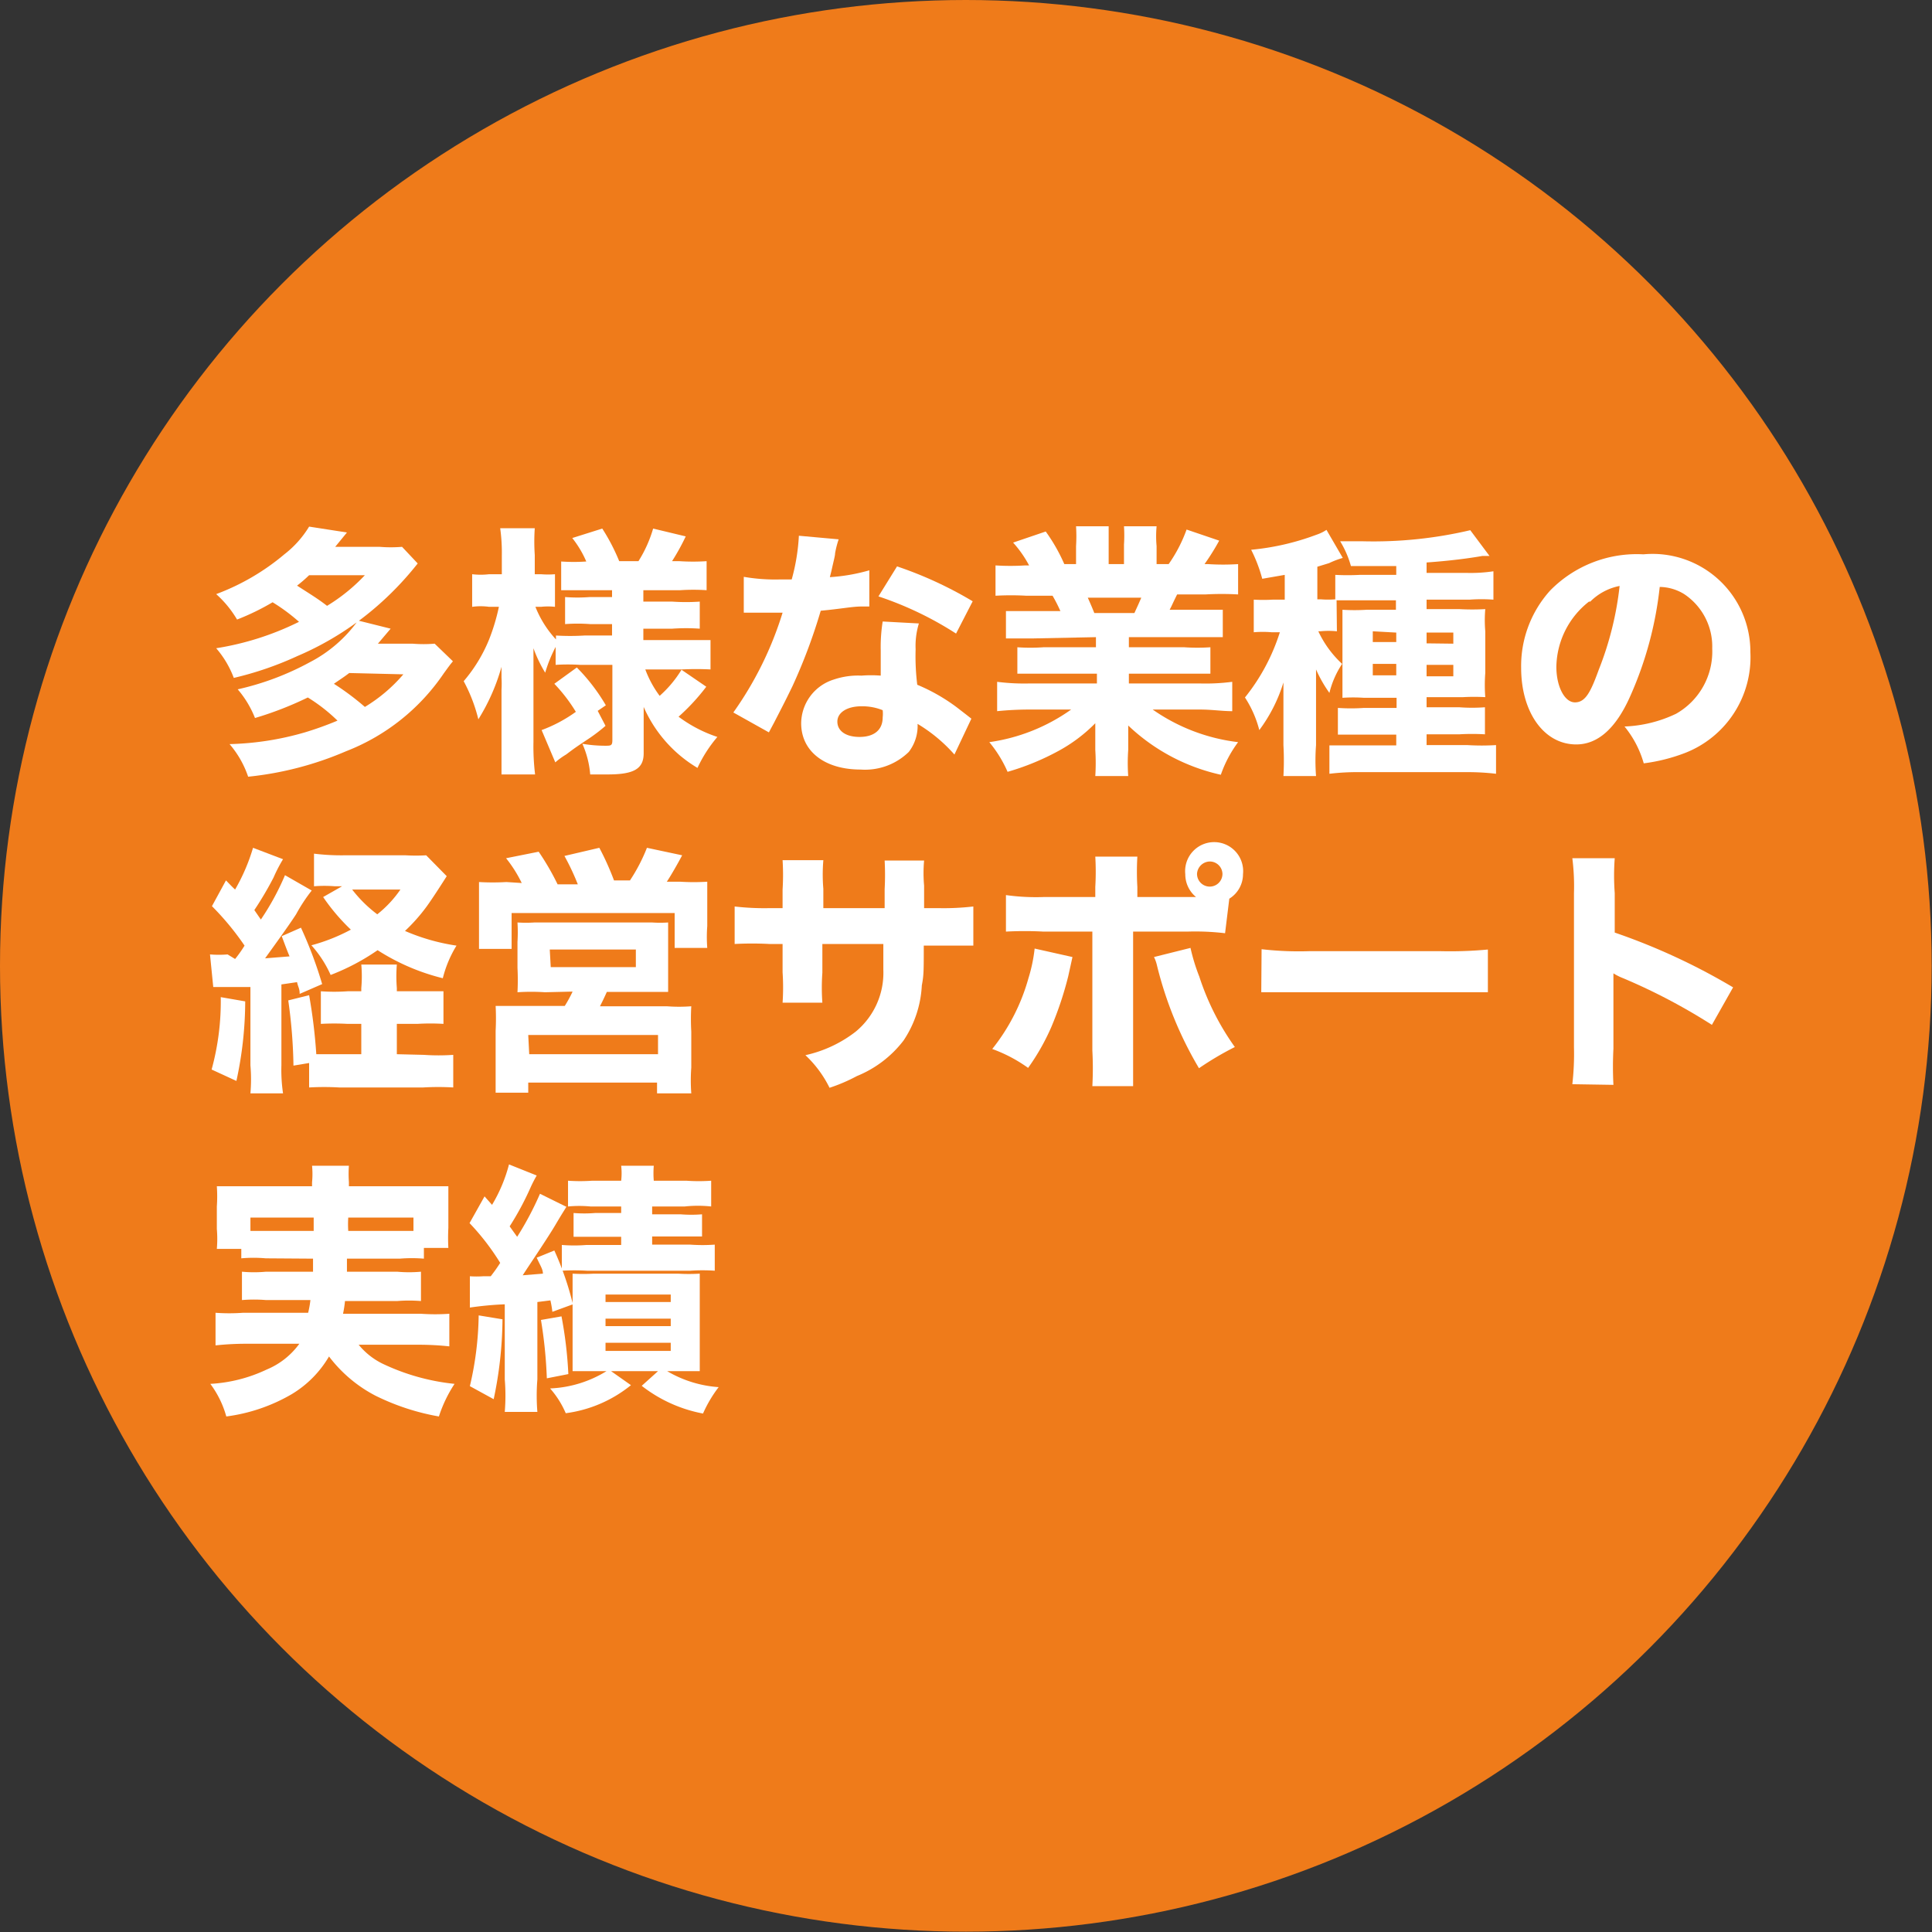 <svg xmlns="http://www.w3.org/2000/svg" viewBox="0 0 59.25 59.25"><rect x="0" y="0" width="59.25" height="59.25" fill="#333333" stroke="none"/><defs><style>.cls-1{fill:#ef7b1a;}.cls-2{fill:#fff;}</style></defs><g id="レイヤー_2" data-name="レイヤー 2"><g id="レイヤー_1-2" data-name="レイヤー 1"><circle class="cls-1" cx="29.62" cy="29.62" r="29.62"/><path class="cls-2" d="M12.81,17.28a9.67,9.67,0,0,1-1.09,1.17,9.24,9.24,0,0,1-2.6,1.67,10.19,10.19,0,0,1-1.95.67,3,3,0,0,0-.54-.91,8.79,8.79,0,0,0,2.54-.81,5.68,5.68,0,0,0-.81-.6A7.37,7.37,0,0,1,7.27,19a3.28,3.28,0,0,0-.64-.78A7.07,7.07,0,0,0,8.72,17a3.13,3.13,0,0,0,.76-.85l1.16.18-.36.44h1.36a4.17,4.17,0,0,0,.69,0Zm1.08,3c-.1.12-.12.15-.28.37a6.43,6.43,0,0,1-3,2.39,10.18,10.18,0,0,1-3,.78,3,3,0,0,0-.57-1,9,9,0,0,0,2.31-.36,10,10,0,0,0,1-.36,5.22,5.22,0,0,0-.91-.71,10.52,10.52,0,0,1-1.62.63,3.08,3.08,0,0,0-.53-.88,8.48,8.48,0,0,0,2.21-.83,4.18,4.18,0,0,0,1.48-1.28l1,.25-.39.46h1.06a4.12,4.12,0,0,0,.68,0ZM9.48,17.64a4.06,4.06,0,0,1-.37.32c.45.29.65.41.92.62a5.53,5.53,0,0,0,1.16-.94Zm1.23,3c-.17.13-.24.17-.47.33a8.07,8.07,0,0,1,.95.71,4.84,4.84,0,0,0,1.18-1Z"/><path class="cls-2" d="M17.79,20.39a5.86,5.86,0,0,0-.75,0v-.55a4.27,4.27,0,0,0-.32.79,4.07,4.07,0,0,1-.36-.75c0,.52,0,.86,0,1v1.87a7.12,7.12,0,0,0,.05,1H15.38c0-.27,0-.61,0-1V21.16a3.16,3.16,0,0,0,0-.38c0-.14,0-.15,0-.33a6.18,6.18,0,0,1-.71,1.61,4.93,4.93,0,0,0-.45-1.17A4.66,4.66,0,0,0,15,19.61a6.2,6.2,0,0,0,.3-1H15a1.88,1.88,0,0,0-.52,0v-1a2.21,2.21,0,0,0,.52,0h.39v-.58a5.42,5.42,0,0,0-.05-.83h1.06a6,6,0,0,0,0,.82v.59h.19a2.54,2.54,0,0,0,.43,0v1a2,2,0,0,0-.43,0h-.17a3.21,3.21,0,0,0,.63,1v-.12a7.16,7.16,0,0,0,.87,0h.85v-.35h-.67a5.05,5.05,0,0,0-.77,0v-.83a4.92,4.92,0,0,0,.76,0h.68V18.1H18c-.37,0-.56,0-.79,0v-.88a5.69,5.69,0,0,0,.77,0,3.16,3.16,0,0,0-.43-.72l.92-.29a6.06,6.06,0,0,1,.52,1h.59a3.93,3.93,0,0,0,.45-1l1,.24a6.86,6.86,0,0,1-.42.76h.23a6.47,6.47,0,0,0,.83,0v.89a6.14,6.14,0,0,0-.81,0H19.73v.35h.89a6.06,6.06,0,0,0,.84,0v.83a6,6,0,0,0-.84,0h-.89v.35h1.18c.34,0,.63,0,.88,0v.9a8.71,8.71,0,0,0-.87,0H19.79a3.23,3.23,0,0,0,.44.81,3.49,3.49,0,0,0,.67-.8l.76.52a6.38,6.38,0,0,1-.85.92A4.18,4.18,0,0,0,22,22.6a4.18,4.18,0,0,0-.61.95,4.08,4.08,0,0,1-1.65-1.87c0,.28,0,.41,0,.53v.89c0,.48-.3.65-1.1.65l-.54,0a2.86,2.86,0,0,0-.24-.94,4.2,4.2,0,0,0,.69.06c.19,0,.23,0,.23-.18V20.39Zm-1.18,2a4.38,4.38,0,0,0,1.05-.56,5,5,0,0,0-.66-.86l.69-.5a5.8,5.8,0,0,1,.89,1.16l-.25.17.24.46a5.27,5.27,0,0,1-.48.37c-.45.3-.45.3-.73.51a2.19,2.19,0,0,0-.33.24Z"/><path class="cls-2" d="M25.72,16.54a2.8,2.8,0,0,0-.11.43c0,.08-.05.25-.11.53l-.05.2a5.59,5.59,0,0,0,1.21-.21l0,1.11-.24,0c-.28,0-.61.07-1.25.13a17,17,0,0,1-.87,2.32c-.19.39-.26.53-.56,1.11l-.16.3-1.09-.61A10.72,10.72,0,0,0,24,18.79h-.53l-.35,0h-.31V17.69a5.65,5.65,0,0,0,1.12.08h.35a6.17,6.17,0,0,0,.22-1.34Zm3.55,6.6a4.78,4.78,0,0,0-1.13-.94,1.3,1.3,0,0,1-.27.86,1.92,1.92,0,0,1-1.48.54c-1.1,0-1.82-.56-1.82-1.42a1.42,1.42,0,0,1,1-1.34,2.32,2.32,0,0,1,.85-.12,3.73,3.73,0,0,1,.59,0c0-.32,0-.54,0-.77a4.92,4.92,0,0,1,.06-.89l1.11.06a2.35,2.35,0,0,0-.1.79A7.12,7.12,0,0,0,28.13,21a5.62,5.62,0,0,1,1.21.69l.31.24.14.11Zm-2.85-1.48c-.44,0-.74.19-.74.47s.25.47.68.47.71-.2.71-.6a1,1,0,0,0,0-.22A1.67,1.67,0,0,0,26.42,21.66Zm2.9-2.23a10.5,10.5,0,0,0-2.38-1.14l.57-.92a11.94,11.94,0,0,1,2.32,1.07Z"/><path class="cls-2" d="M31.64,19.58c-.35,0-.53,0-.79,0v-.84c.23,0,.41,0,.79,0h.88a4.75,4.75,0,0,0-.24-.47h-.8a8.31,8.31,0,0,0-.95,0v-.93a7.15,7.15,0,0,0,.91,0h.12a3.48,3.48,0,0,0-.49-.7l1-.34a5.38,5.38,0,0,1,.57,1H33v-.55a4.9,4.9,0,0,0,0-.61h1c0,.15,0,.32,0,.56v.6h.47v-.6a4.28,4.28,0,0,0,0-.56h1a3.37,3.37,0,0,0,0,.61v.55h.37a4.49,4.49,0,0,0,.55-1.06l1,.34a7.06,7.06,0,0,1-.45.72h.11a7.21,7.21,0,0,0,.92,0v.93a8.78,8.78,0,0,0-1,0H36.1c-.15.3-.15.32-.23.47h.83c.37,0,.57,0,.8,0v.84c-.27,0-.44,0-.8,0H34.62v.31h1.7a5.88,5.88,0,0,0,.8,0v.81c-.23,0-.45,0-.8,0h-1.7v.3h2.17a6.32,6.32,0,0,0,1-.05v.9c-.32,0-.61-.05-1-.05H35.35a5.75,5.75,0,0,0,2.62,1,3.71,3.71,0,0,0-.53,1,6,6,0,0,1-2.84-1.51c0,.28,0,.32,0,.52V23a5.56,5.56,0,0,0,0,.8H33.59a6.22,6.22,0,0,0,0-.8v-.32c0-.19,0-.21,0-.5a4.78,4.78,0,0,1-1.13.85,7.69,7.69,0,0,1-1.56.64,3.79,3.79,0,0,0-.56-.91,5.7,5.7,0,0,0,2.51-1H31.58a9.81,9.81,0,0,0-1,.05v-.9a6.57,6.57,0,0,0,1,.05h2.06v-.3H32c-.34,0-.57,0-.8,0v-.81a5.7,5.7,0,0,0,.8,0h1.61v-.31Zm3.15-.78c.1-.22.13-.28.21-.47H33.36c.08.18.12.27.2.47Z"/><path class="cls-2" d="M41,19.36a2.59,2.59,0,0,0-.51,0h-.06a3.2,3.2,0,0,0,.73,1,2.79,2.79,0,0,0-.39.89,4,4,0,0,1-.41-.72c0,.19,0,.58,0,.86v1.46a6.22,6.22,0,0,0,0,.95h-1a8.66,8.66,0,0,0,0-.95v-1c0-.53,0-.83,0-.92a4.79,4.79,0,0,1-.74,1.46,3.37,3.37,0,0,0-.44-1,6.13,6.13,0,0,0,1.07-2H39a3.24,3.24,0,0,0-.55,0v-1a5.11,5.11,0,0,0,.58,0h.37v-.76l-.69.12a4.54,4.54,0,0,0-.34-.89,7.71,7.71,0,0,0,2-.46,1.28,1.28,0,0,0,.31-.15l.5.86a2.66,2.66,0,0,0-.42.16l-.36.11v1h.11a2.76,2.76,0,0,0,.44,0v-.75a7.2,7.2,0,0,0,.75,0h1.12v-.27c-.42,0-.68,0-1.39,0a3,3,0,0,0-.33-.76h.7a13,13,0,0,0,3.29-.34l.59.79-.22,0c-.39.07-1,.15-1.71.2v.32H45a4.68,4.68,0,0,0,.8-.05v.87a4.9,4.9,0,0,0-.73,0H43.75v.29h1a7.25,7.25,0,0,0,.8,0,4,4,0,0,0,0,.68v1.28a4.88,4.88,0,0,0,0,.74,6.26,6.26,0,0,0-.68,0H43.75v.31h1a5.28,5.28,0,0,0,.79,0v.83a6.63,6.63,0,0,0-.79,0h-1v.33H45a7.13,7.13,0,0,0,.88,0v.88a7.39,7.39,0,0,0-.93-.05H41.69a7,7,0,0,0-.92.05v-.87c.19,0,.52,0,.9,0h1.15v-.33h-1c-.36,0-.56,0-.79,0v-.82a5.66,5.66,0,0,0,.8,0h1v-.31h-1a5,5,0,0,0-.66,0c0-.2,0-.38,0-.76V19.41c0-.36,0-.52,0-.71a6,6,0,0,0,.74,0h.9v-.29h-1.1l-.72,0Zm1.1,0v.33h.72V19.4Zm0,1v.35h.72v-.35Zm2.47-.62V19.4h-.82v.33Zm0,1v-.35h-.82v.35Z"/><path class="cls-2" d="M50,21.34c-.44,1-1,1.49-1.66,1.49-1,0-1.69-1-1.69-2.35a3.45,3.45,0,0,1,.89-2.37A3.72,3.72,0,0,1,50.4,17,3,3,0,0,1,53.68,20a3.15,3.15,0,0,1-2,3.09,5.43,5.43,0,0,1-1.27.32,3.13,3.13,0,0,0-.59-1.13,4,4,0,0,0,1.58-.39,2.19,2.19,0,0,0,1.11-2,1.93,1.93,0,0,0-.86-1.67A1.46,1.46,0,0,0,50.9,18,11.16,11.16,0,0,1,50,21.34Zm-1.27-2.89a2.59,2.59,0,0,0-1,2c0,.6.25,1.09.57,1.09s.48-.31.73-1a9.88,9.88,0,0,0,.64-2.57A1.74,1.74,0,0,0,48.77,18.45Z"/><path class="cls-2" d="M7.21,29.41A3.78,3.78,0,0,0,7.5,29a8.43,8.43,0,0,0-1-1.21L6.93,27c.08.08.17.18.28.28A5.86,5.86,0,0,0,7.76,26l.92.35a4.62,4.62,0,0,0-.29.56,10.38,10.38,0,0,1-.59,1L8,28.2a7.9,7.9,0,0,0,.74-1.36l.82.47a5.15,5.15,0,0,0-.48.73c-.24.37-.7,1-.95,1.35l.75-.06c-.08-.19-.12-.3-.24-.62l.59-.26a12.78,12.78,0,0,1,.65,1.73l-.69.3c0-.17-.05-.21-.08-.36l-.48.07v2.48a4.87,4.87,0,0,0,.05.86h-1a5,5,0,0,0,0-.86v-2.4l-.82,0-.32,0-.1-1a3.29,3.29,0,0,0,.54,0Zm.31,1.3a11.54,11.54,0,0,1-.27,2.44l-.76-.35a7.91,7.91,0,0,0,.28-2.22ZM13,32.35a6.5,6.5,0,0,0,.9,0v1a7.86,7.86,0,0,0-.92,0H10.4a8.08,8.08,0,0,0-.92,0v-.75L9,32.68a15.67,15.67,0,0,0-.16-2l.64-.16a16.56,16.56,0,0,1,.22,1.81h1.38v-.93h-.42a7.38,7.38,0,0,0-.82,0v-1a5.74,5.74,0,0,0,.82,0h.42v-.1a4.05,4.05,0,0,0,0-.72h1.09a4.51,4.51,0,0,0,0,.72v.1h.63c.34,0,.57,0,.8,0v1a6.58,6.58,0,0,0-.8,0h-.63v.93Zm.7-5.48c-.31.49-.54.83-.63.95a5.41,5.41,0,0,1-.65.73A6.28,6.28,0,0,0,14,29a3.53,3.53,0,0,0-.42,1,6.65,6.65,0,0,1-2-.86,6.82,6.82,0,0,1-1.44.76,3.48,3.48,0,0,0-.59-.91,5.65,5.65,0,0,0,1.21-.48,6.17,6.17,0,0,1-.85-1l.58-.33h-.22a4,4,0,0,0-.64,0v-1a6.82,6.82,0,0,0,.93.05h1.88a5.29,5.29,0,0,0,.63,0Zm-2.9.41a4,4,0,0,0,.77.76,3.48,3.48,0,0,0,.71-.76Z"/><path class="cls-2" d="M16,27.08a3.93,3.93,0,0,0-.48-.76l1-.2a7.91,7.91,0,0,1,.58,1h.62a7.32,7.32,0,0,0-.41-.87L18.38,26a8.38,8.38,0,0,1,.45,1h.49a5.32,5.32,0,0,0,.52-1l1.08.23c-.11.21-.33.6-.47.81h.41a6.55,6.55,0,0,0,.83,0c0,.2,0,.4,0,.74v.62a4.44,4.44,0,0,0,0,.67h-1V28h-5v1.1h-1c0-.23,0-.41,0-.65V27.8c0-.29,0-.46,0-.75a7.23,7.23,0,0,0,.84,0Zm.71,3.35a6.31,6.31,0,0,0-.84,0,7.34,7.34,0,0,0,0-.75v-.79a4.86,4.86,0,0,0,0-.6,3.94,3.94,0,0,0,.52,0H20a3.58,3.58,0,0,0,.49,0c0,.12,0,.32,0,.64v.75c0,.45,0,.56,0,.74-.27,0-.45,0-.83,0H18.61c-.08.18-.13.28-.21.44h2.05a4.83,4.83,0,0,0,.75,0,7,7,0,0,0,0,.78v1.1a5.28,5.28,0,0,0,0,.79H20.15V33.2H16.2v.31h-1c0-.28,0-.54,0-.8v-1.1a7.42,7.42,0,0,0,0-.76c.2,0,.4,0,.73,0h1.39a4,4,0,0,0,.24-.44Zm-.48,1.9h3.95v-.59H16.2Zm.66-2.67H19.5v-.54H16.86Z"/><path class="cls-2" d="M27.13,27.85v-.58a8.26,8.26,0,0,0,0-.88h1.21a4.3,4.3,0,0,0,0,.77v.69h.42a7.94,7.94,0,0,0,1.09-.05V29c-.28,0-.61,0-1.07,0h-.45c0,.78,0,.91-.06,1.22a3.33,3.33,0,0,1-.56,1.69A3.42,3.42,0,0,1,26.28,33a5.2,5.2,0,0,1-.84.36,3.47,3.47,0,0,0-.74-1,3.88,3.88,0,0,0,1.54-.72,2.34,2.34,0,0,0,.85-1.9c0-.15,0-.33,0-.79H25.22v.88a6.36,6.36,0,0,0,0,.92H24a6.91,6.91,0,0,0,0-.93v-.87h-.4a10,10,0,0,0-1.07,0V27.8a8,8,0,0,0,1.1.05h.37v-.57a7.18,7.18,0,0,0,0-.9h1.25a5.2,5.2,0,0,0,0,.88v.59Z"/><path class="cls-2" d="M32.89,29.35l-.13.59a10.55,10.55,0,0,1-.52,1.56,6.86,6.86,0,0,1-.71,1.25,4.51,4.51,0,0,0-1.1-.58A6.09,6.09,0,0,0,31.54,30a4.79,4.79,0,0,0,.19-.91Zm4.68-.73a7.69,7.69,0,0,0-1.15-.05H34.75v3.65c0,.42,0,.82,0,1.09H33.5a10.1,10.1,0,0,0,0-1.09V28.57H32a10.75,10.75,0,0,0-1.15,0V27.45a6.64,6.64,0,0,0,1.15.06h1.59V27.2a7.88,7.88,0,0,0,0-.93h1.29a8,8,0,0,0,0,.93v.31h1.8a.9.9,0,0,1-.33-.7.89.89,0,1,1,1.77,0,.88.88,0,0,1-.42.75Zm-1.06.45a5.82,5.82,0,0,0,.27.88,7.88,7.88,0,0,0,1.09,2.16,9.43,9.43,0,0,0-1.1.65,11.54,11.54,0,0,1-1.29-3.16,1.09,1.09,0,0,0-.09-.25Zm.2-2.27a.39.39,0,1,0,.78,0,.39.39,0,0,0-.38-.38A.4.4,0,0,0,36.71,26.8Z"/><path class="cls-2" d="M38.69,29.11a9.94,9.94,0,0,0,1.47.06h4a12.48,12.48,0,0,0,1.47-.05v1.31c-.32,0-.85,0-1.48,0h-4c-.7,0-1.15,0-1.47,0Z"/><path class="cls-2" d="M48.22,33.25a8.14,8.14,0,0,0,.05-1.13V27.39a6.87,6.87,0,0,0-.05-1.07h1.3a7.23,7.23,0,0,0,0,1.07V28.6a19.47,19.47,0,0,1,3.63,1.68l-.65,1.15A18.18,18.18,0,0,0,49.78,30a1.68,1.68,0,0,1-.3-.15v2.31a10.74,10.74,0,0,0,0,1.11Z"/><path class="cls-2" d="M8.15,38.59a4.23,4.23,0,0,0-.75,0V38.3H6.65a3.59,3.59,0,0,0,0-.61V37a4.49,4.49,0,0,0,0-.62c.28,0,.5,0,.92,0h2v-.12a2.64,2.64,0,0,0,0-.51H10.7a3.49,3.49,0,0,0,0,.5v.13h2.13c.43,0,.64,0,.92,0,0,.22,0,.39,0,.61v.67a5.79,5.79,0,0,0,0,.61H13v.33a4.55,4.55,0,0,0-.74,0H10.64c0,.25,0,.25,0,.4h1.54a4,4,0,0,0,.73,0v.9a4.47,4.47,0,0,0-.73,0H10.58a3.4,3.4,0,0,1-.06.39h2.39a6.18,6.18,0,0,0,.87,0v1a8.81,8.81,0,0,0-.92-.05H11a2.18,2.18,0,0,0,.73.58,6.71,6.71,0,0,0,2.21.62,4.14,4.14,0,0,0-.48,1,7.16,7.16,0,0,1-1.95-.64,4.24,4.24,0,0,1-1.42-1.2,3.28,3.28,0,0,1-1.15,1.16,5.35,5.35,0,0,1-2,.68,3,3,0,0,0-.49-1,4.61,4.61,0,0,0,1.73-.44,2.34,2.34,0,0,0,1-.79H7.52a8.76,8.76,0,0,0-.91.05v-1a5.79,5.79,0,0,0,.84,0h2a3.08,3.08,0,0,0,.07-.39H8.16a4.48,4.48,0,0,0-.74,0V39a4,4,0,0,0,.74,0H9.6c0-.2,0-.2,0-.4Zm-.47-1.25v.41H9.62v-.41Zm3,0a3.17,3.17,0,0,0,0,.41h2v-.41Z"/><path class="cls-2" d="M15.41,40.46a12.1,12.1,0,0,1-.27,2.45l-.73-.4a10,10,0,0,0,.27-2.17Zm-1-1.32a3,3,0,0,0,.41,0h.23c.13-.17.18-.24.29-.41a7.3,7.3,0,0,0-.94-1.22l.46-.82.23.26a4.71,4.71,0,0,0,.52-1.24l.85.34a4,4,0,0,0-.19.37,8.93,8.93,0,0,1-.64,1.19l.23.32a9.5,9.5,0,0,0,.7-1.32l.81.4c-.09.15-.11.17-.34.56s-.78,1.2-1,1.54l.62-.05c0-.14-.08-.24-.19-.49l.54-.22A9.2,9.2,0,0,1,17.57,40l-.63.23a3.17,3.17,0,0,0-.06-.35l-.4.05v2.37a6.16,6.16,0,0,0,0,1h-1a6.07,6.07,0,0,0,0-1V40a10.15,10.15,0,0,0-1.07.1Zm2.81,1.23a12.65,12.65,0,0,1,.21,1.77l-.66.13a13.9,13.9,0,0,0-.18-1.79Zm1,1.68h-.66c0-.16,0-.47,0-.74v-1.6c0-.33,0-.45,0-.65a5.56,5.56,0,0,0,.65,0h2.58a5.58,5.58,0,0,0,.67,0c0,.21,0,.44,0,.75v1.46q0,.45,0,.78h-1a3.59,3.59,0,0,0,1.58.49,3.91,3.91,0,0,0-.48.81,4.36,4.36,0,0,1-1.88-.85l.5-.45H18.74l.61.43a4,4,0,0,1-2,.86,2.83,2.83,0,0,0-.48-.76,3.57,3.57,0,0,0,1.73-.53ZM18.11,37a3.67,3.67,0,0,0-.69,0v-.79a5.31,5.31,0,0,0,.74,0h.89a2,2,0,0,0,0-.46h1a2.71,2.71,0,0,0,0,.46h1a5.35,5.35,0,0,0,.76,0V37A3.77,3.77,0,0,0,21,37H20v.24h.87a4.11,4.11,0,0,0,.66,0v.68c-.19,0-.32,0-.65,0H20v.25h1.17a5.2,5.2,0,0,0,.75,0v.8a5.38,5.38,0,0,0-.75,0H18a6.51,6.51,0,0,0-.77,0v-.79a4.68,4.68,0,0,0,.76,0h1.06v-.25h-.8l-.66,0V37.2a4.11,4.11,0,0,0,.66,0h.8V37Zm.46,2.93h2V39.7h-2Zm0,.74h2v-.23h-2Zm0,.76h2v-.25h-2Z"/></g></g></svg>